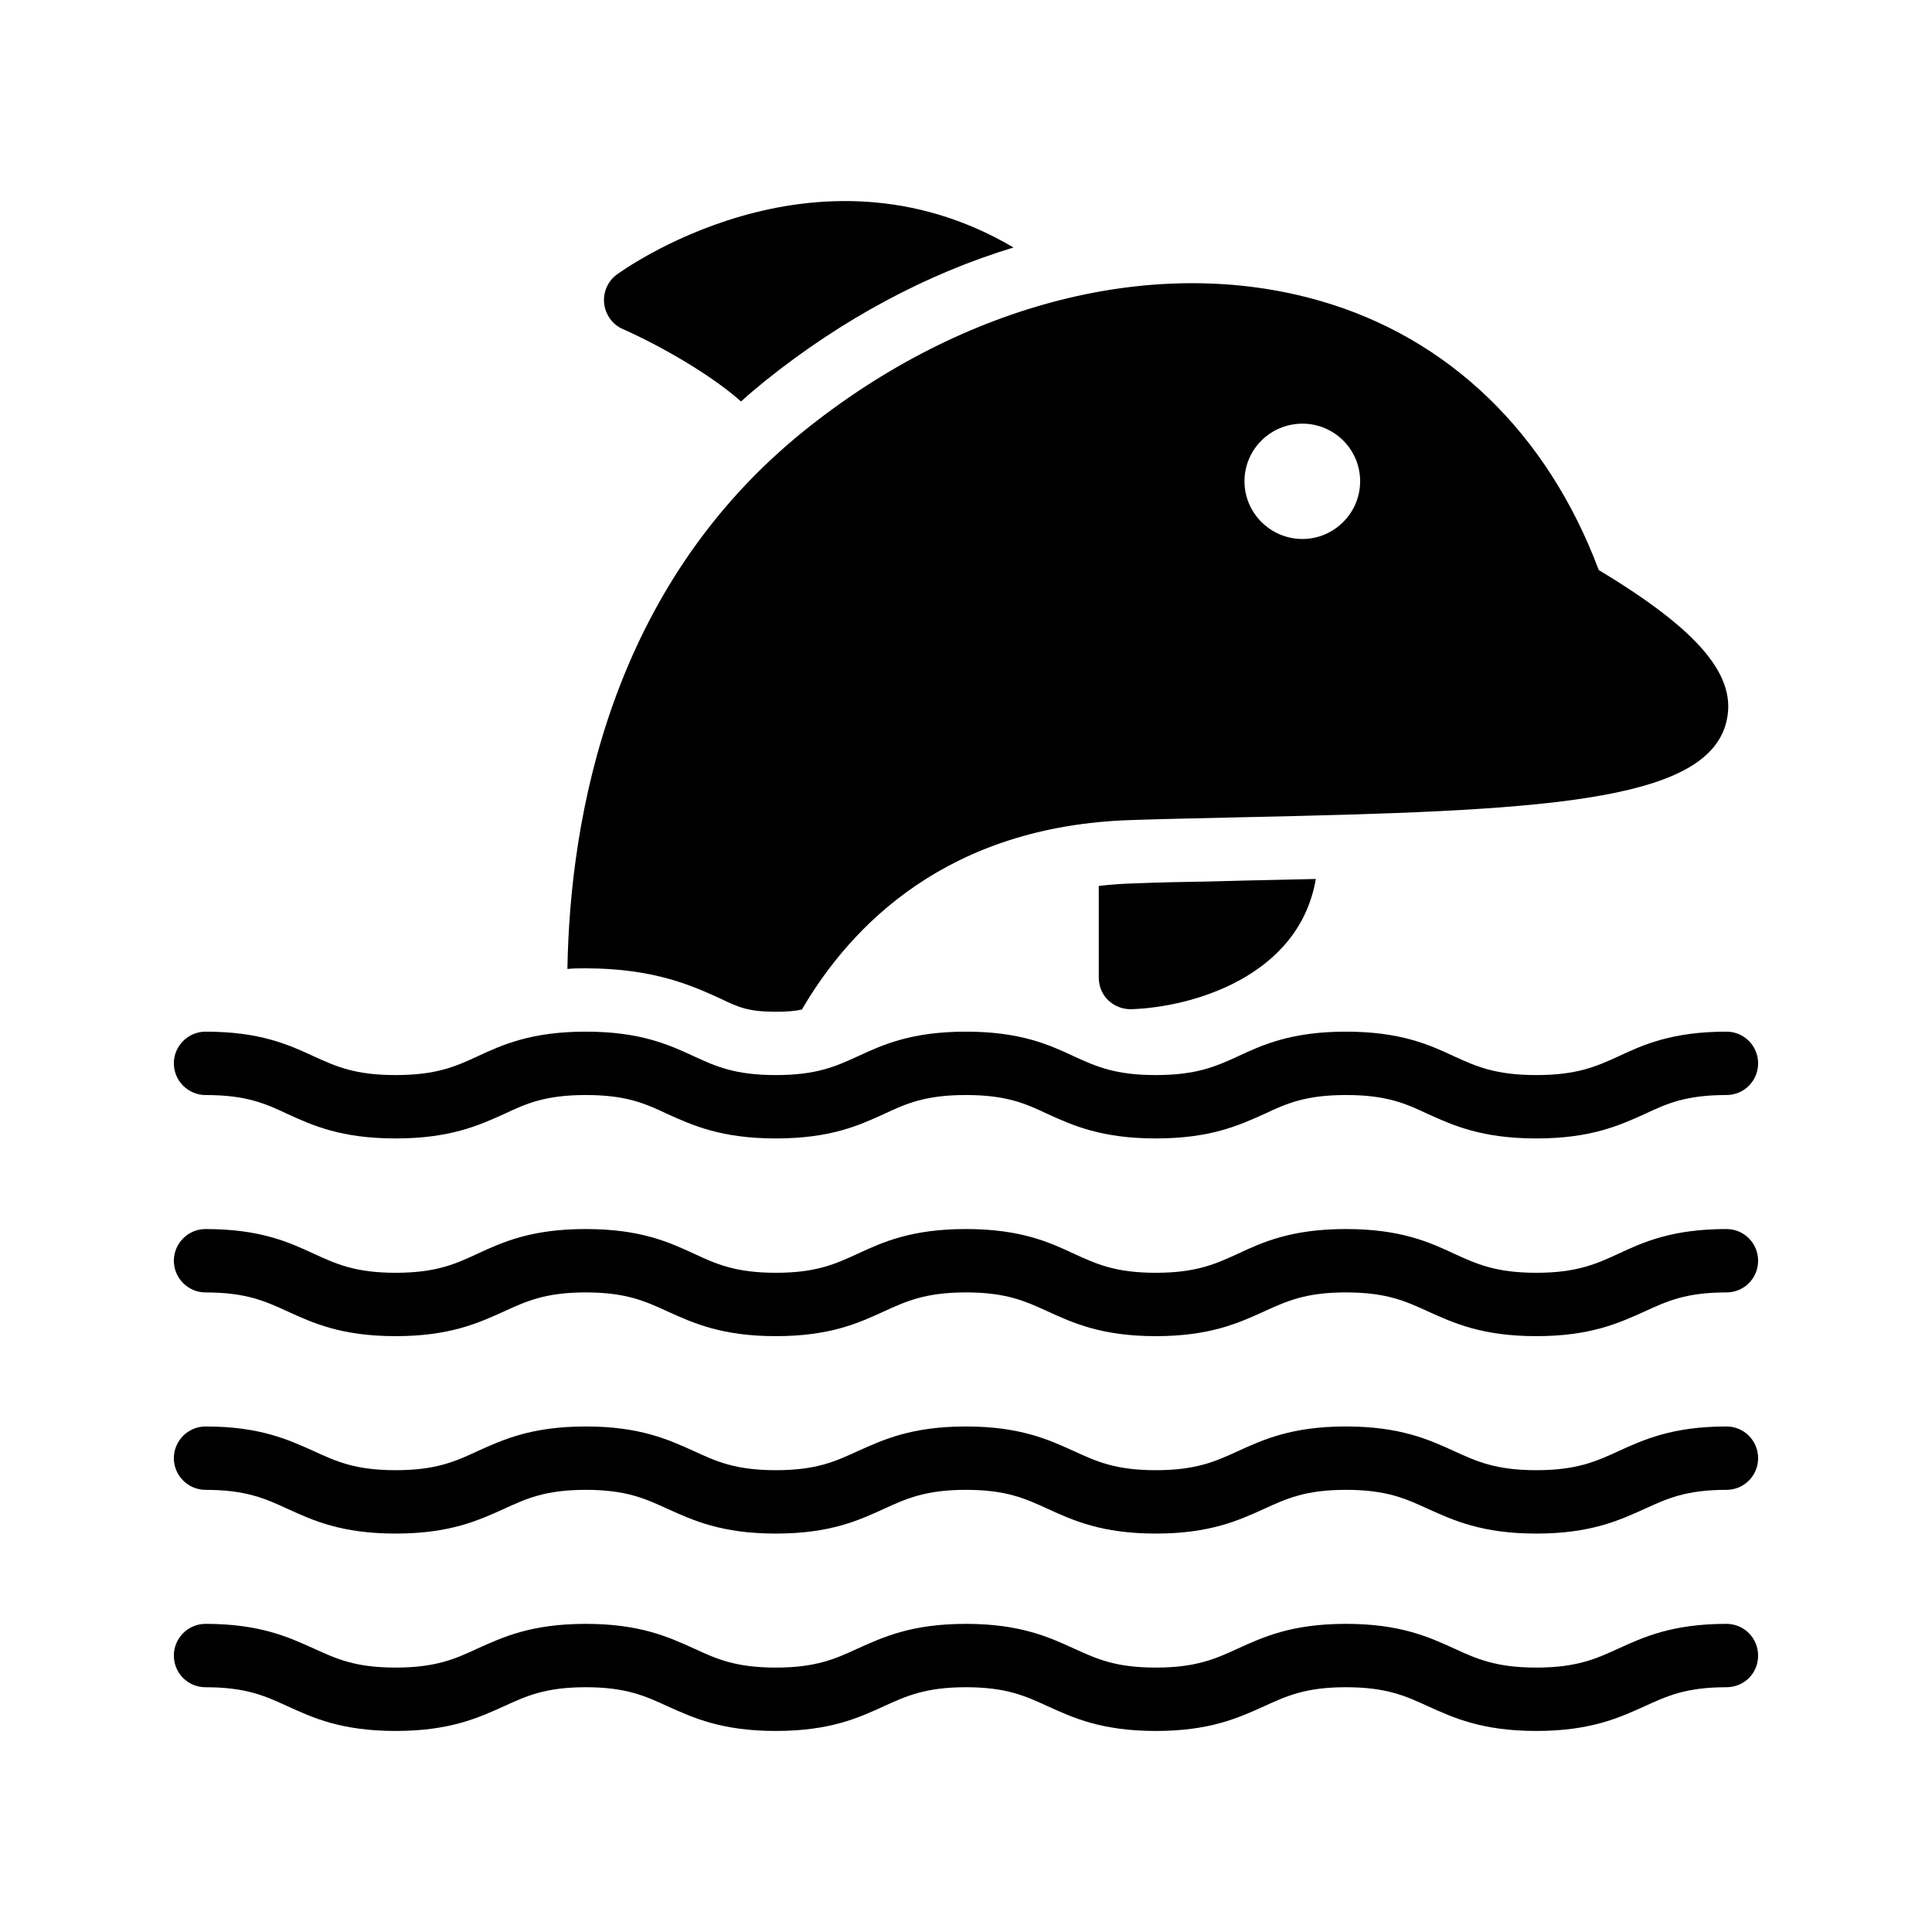 <?xml version="1.0" encoding="UTF-8"?>
<!-- Uploaded to: ICON Repo, www.iconrepo.com, Generator: ICON Repo Mixer Tools -->
<svg fill="#000000" width="800px" height="800px" version="1.1" viewBox="144 144 512 512" xmlns="http://www.w3.org/2000/svg">
 <g>
  <path d="m601.44 335.54c3.191-12.176-6.969-24.352-33.754-40.473-13.602-36.273-39.719-61.551-73.977-71.371-43.242-12.426-94.211 0.418-136.45 34.344-51.641 41.48-62.219 102.69-62.891 142.75 1.512-0.172 3.191-0.172 4.871-0.172 18.223 0 28.383 4.703 35.77 8.062 4.703 2.266 7.305 3.441 14.609 3.441 2.938 0 5.039-0.168 6.887-0.586 13.098-22.418 38.711-48.703 87.328-50.215 9.738-0.336 19.816-0.504 29.895-0.754 77.836-1.684 122.17-3.695 127.71-25.023zm-112.27-48.703c-8.48 0-15.367-6.887-15.367-15.281 0-8.48 6.887-15.281 15.367-15.281 8.398 0 15.281 6.801 15.281 15.281 0 8.395-6.883 15.281-15.281 15.281z"/>
  <path d="m444.42 378.11c-3.191 0.086-6.297 0.336-9.234 0.672v24.266c0 2.352 0.922 4.535 2.519 6.047 1.594 1.512 3.695 2.352 5.879 2.352h0.254c15.785-0.504 44.418-8.48 48.867-34.512-6.047 0.168-12.258 0.25-18.641 0.418l-9.574 0.25c-6.805 0.09-13.52 0.258-20.07 0.508z"/>
  <path d="m304.11 224.45c0.336 2.938 2.184 5.543 4.871 6.719 11.504 5.121 24.266 12.848 31.406 19.23 2.016-1.848 4.199-3.695 6.383-5.457 20.402-16.379 42.82-28.387 65.828-35.355-53.066-31.234-104.62 6.801-105.21 7.223-2.352 1.762-3.613 4.699-3.277 7.641z"/>
  <path d="m601.52 522.03c-14.359 0-22 3.527-28.633 6.551-5.879 2.688-11 5.035-21.75 5.035-10.746 0-15.871-2.352-21.746-5.039-6.633-3.023-14.273-6.551-28.719-6.551-14.359 0-22 3.527-28.633 6.551-5.879 2.688-11 5.039-21.746 5.039s-15.785-2.352-21.664-5.039c-6.633-3.019-14.277-6.547-28.633-6.547-14.441 0-22 3.527-28.719 6.551-5.879 2.688-10.914 5.035-21.664 5.035-10.746 0-15.871-2.352-21.664-5.039-6.719-3.019-14.273-6.547-28.715-6.547-14.441 0-22 3.527-28.719 6.551-5.793 2.688-10.914 5.035-21.664 5.035-10.746 0-15.785-2.352-21.664-5.039-6.719-3.019-14.273-6.547-28.715-6.547-4.617 0-8.398 3.777-8.398 8.398 0 4.617 3.777 8.398 8.398 8.398 10.832 0 15.871 2.352 21.746 5.039 6.633 3.019 14.191 6.547 28.633 6.547 14.441 0 22-3.527 28.719-6.551 5.875-2.688 10.914-5.039 21.664-5.039s15.785 2.352 21.664 5.039c6.715 3.023 14.273 6.551 28.715 6.551 14.441 0 22-3.527 28.633-6.551 5.879-2.688 11-5.039 21.75-5.039s15.785 2.352 21.664 5.039c6.633 3.023 14.273 6.551 28.633 6.551 14.441 0 22-3.527 28.719-6.551 5.879-2.688 10.918-5.039 21.664-5.039 10.832 0 15.871 2.352 21.746 5.039 6.715 3.023 14.273 6.551 28.715 6.551s22-3.527 28.719-6.551c5.875-2.688 10.914-5.039 21.664-5.039 4.703 0 8.398-3.777 8.398-8.398-0.004-4.617-3.699-8.395-8.398-8.395z"/>
  <path d="m601.52 574.34c-14.359 0-22 3.527-28.633 6.551-5.879 2.684-11 5.035-21.75 5.035-10.746 0-15.871-2.352-21.746-5.039-6.633-3.023-14.273-6.551-28.719-6.551-14.359 0-22 3.527-28.633 6.551-5.879 2.688-11 5.039-21.746 5.039s-15.785-2.352-21.664-5.039c-6.633-3.019-14.277-6.547-28.633-6.547-14.441 0-22 3.527-28.719 6.551-5.879 2.684-10.914 5.035-21.664 5.035-10.746 0-15.871-2.352-21.664-5.039-6.719-3.019-14.273-6.547-28.715-6.547-14.441 0-22 3.527-28.719 6.551-5.793 2.684-10.914 5.035-21.664 5.035-10.746 0-15.785-2.352-21.664-5.039-6.719-3.019-14.273-6.547-28.715-6.547-4.617 0-8.398 3.777-8.398 8.398 0 4.703 3.777 8.398 8.398 8.398 10.832 0 15.871 2.352 21.746 5.039 6.633 3.019 14.191 6.543 28.633 6.543 14.441 0 22-3.527 28.719-6.551 5.875-2.684 10.914-5.035 21.664-5.035s15.785 2.352 21.664 5.039c6.715 3.023 14.273 6.547 28.715 6.547 14.441 0 22-3.527 28.633-6.551 5.879-2.684 11-5.035 21.75-5.035s15.785 2.352 21.664 5.039c6.633 3.023 14.273 6.551 28.633 6.551 14.441 0 22-3.527 28.719-6.551 5.879-2.688 10.918-5.039 21.664-5.039 10.832 0 15.871 2.352 21.746 5.039 6.715 3.023 14.273 6.547 28.715 6.547s22-3.527 28.719-6.551c5.875-2.684 10.914-5.035 21.664-5.035 4.703 0 8.398-3.695 8.398-8.398-0.004-4.617-3.699-8.395-8.398-8.395z"/>
  <path d="m601.52 469.71c-14.359 0-22 3.441-28.633 6.551-5.879 2.688-11 5.039-21.75 5.039-10.746 0-15.871-2.352-21.746-5.039-6.633-3.106-14.273-6.551-28.719-6.551-14.359 0-22 3.441-28.633 6.551-5.879 2.688-11 5.039-21.746 5.039s-15.785-2.352-21.664-5.039c-6.633-3.109-14.277-6.551-28.633-6.551-14.441 0-22 3.441-28.719 6.551-5.879 2.688-10.914 5.039-21.664 5.039-10.746 0-15.871-2.352-21.664-5.039-6.719-3.109-14.273-6.551-28.715-6.551-14.441 0-22 3.441-28.719 6.551-5.793 2.688-10.914 5.039-21.664 5.039-10.746 0-15.785-2.352-21.664-5.039-6.719-3.109-14.273-6.551-28.715-6.551-4.617 0-8.398 3.777-8.398 8.398 0 4.617 3.777 8.398 8.398 8.398 10.832 0 15.871 2.352 21.746 5.039 6.633 3.019 14.191 6.547 28.633 6.547 14.441 0 22-3.527 28.719-6.551 5.875-2.688 10.914-5.039 21.664-5.039s15.785 2.352 21.664 5.039c6.715 3.023 14.273 6.551 28.715 6.551 14.441 0 22-3.527 28.633-6.551 5.879-2.688 11-5.039 21.75-5.039s15.785 2.352 21.664 5.039c6.633 3.023 14.273 6.551 28.633 6.551 14.441 0 22-3.527 28.719-6.551 5.879-2.688 10.918-5.039 21.664-5.039 10.832 0 15.871 2.352 21.746 5.039 6.715 3.023 14.273 6.551 28.715 6.551s22-3.527 28.719-6.551c5.875-2.688 10.914-5.039 21.664-5.039 4.703 0 8.398-3.777 8.398-8.398-0.004-4.617-3.699-8.395-8.398-8.395z"/>
  <path d="m601.52 417.4c-14.359 0-22 3.441-28.633 6.551-5.879 2.688-11 4.953-21.75 4.953-10.746 0-15.871-2.266-21.746-4.953-6.633-3.106-14.273-6.551-28.719-6.551-14.359 0-22 3.441-28.633 6.551-5.879 2.688-11 4.953-21.746 4.953s-15.785-2.266-21.664-4.953c-6.633-3.109-14.277-6.551-28.633-6.551-14.441 0-22 3.441-28.719 6.551-5.879 2.688-10.914 4.953-21.664 4.953-10.746 0-15.871-2.266-21.664-4.953-6.719-3.109-14.273-6.551-28.715-6.551-14.441 0-22 3.441-28.719 6.551-5.793 2.688-10.914 4.953-21.664 4.953-10.746 0-15.785-2.266-21.664-4.953-6.719-3.109-14.273-6.551-28.715-6.551-4.617 0-8.398 3.777-8.398 8.398 0 4.617 3.777 8.398 8.398 8.398 10.832 0 15.871 2.266 21.746 5.039 6.633 3.019 14.191 6.461 28.633 6.461 14.441 0 22-3.441 28.719-6.465 5.875-2.769 10.914-5.039 21.664-5.039s15.785 2.266 21.664 5.039c6.715 3.023 14.273 6.465 28.715 6.465 14.441 0 22-3.441 28.633-6.465 5.879-2.769 11-5.039 21.75-5.039s15.785 2.266 21.664 5.039c6.633 3.023 14.273 6.465 28.633 6.465 14.441 0 22-3.441 28.719-6.465 5.879-2.769 10.918-5.039 21.664-5.039 10.832 0 15.871 2.266 21.746 5.039 6.715 3.023 14.273 6.465 28.715 6.465s22-3.441 28.719-6.465c5.875-2.769 10.914-5.039 21.664-5.039 4.703 0 8.398-3.777 8.398-8.398-0.004-4.617-3.699-8.395-8.398-8.395z"/>
 </g>
</svg>